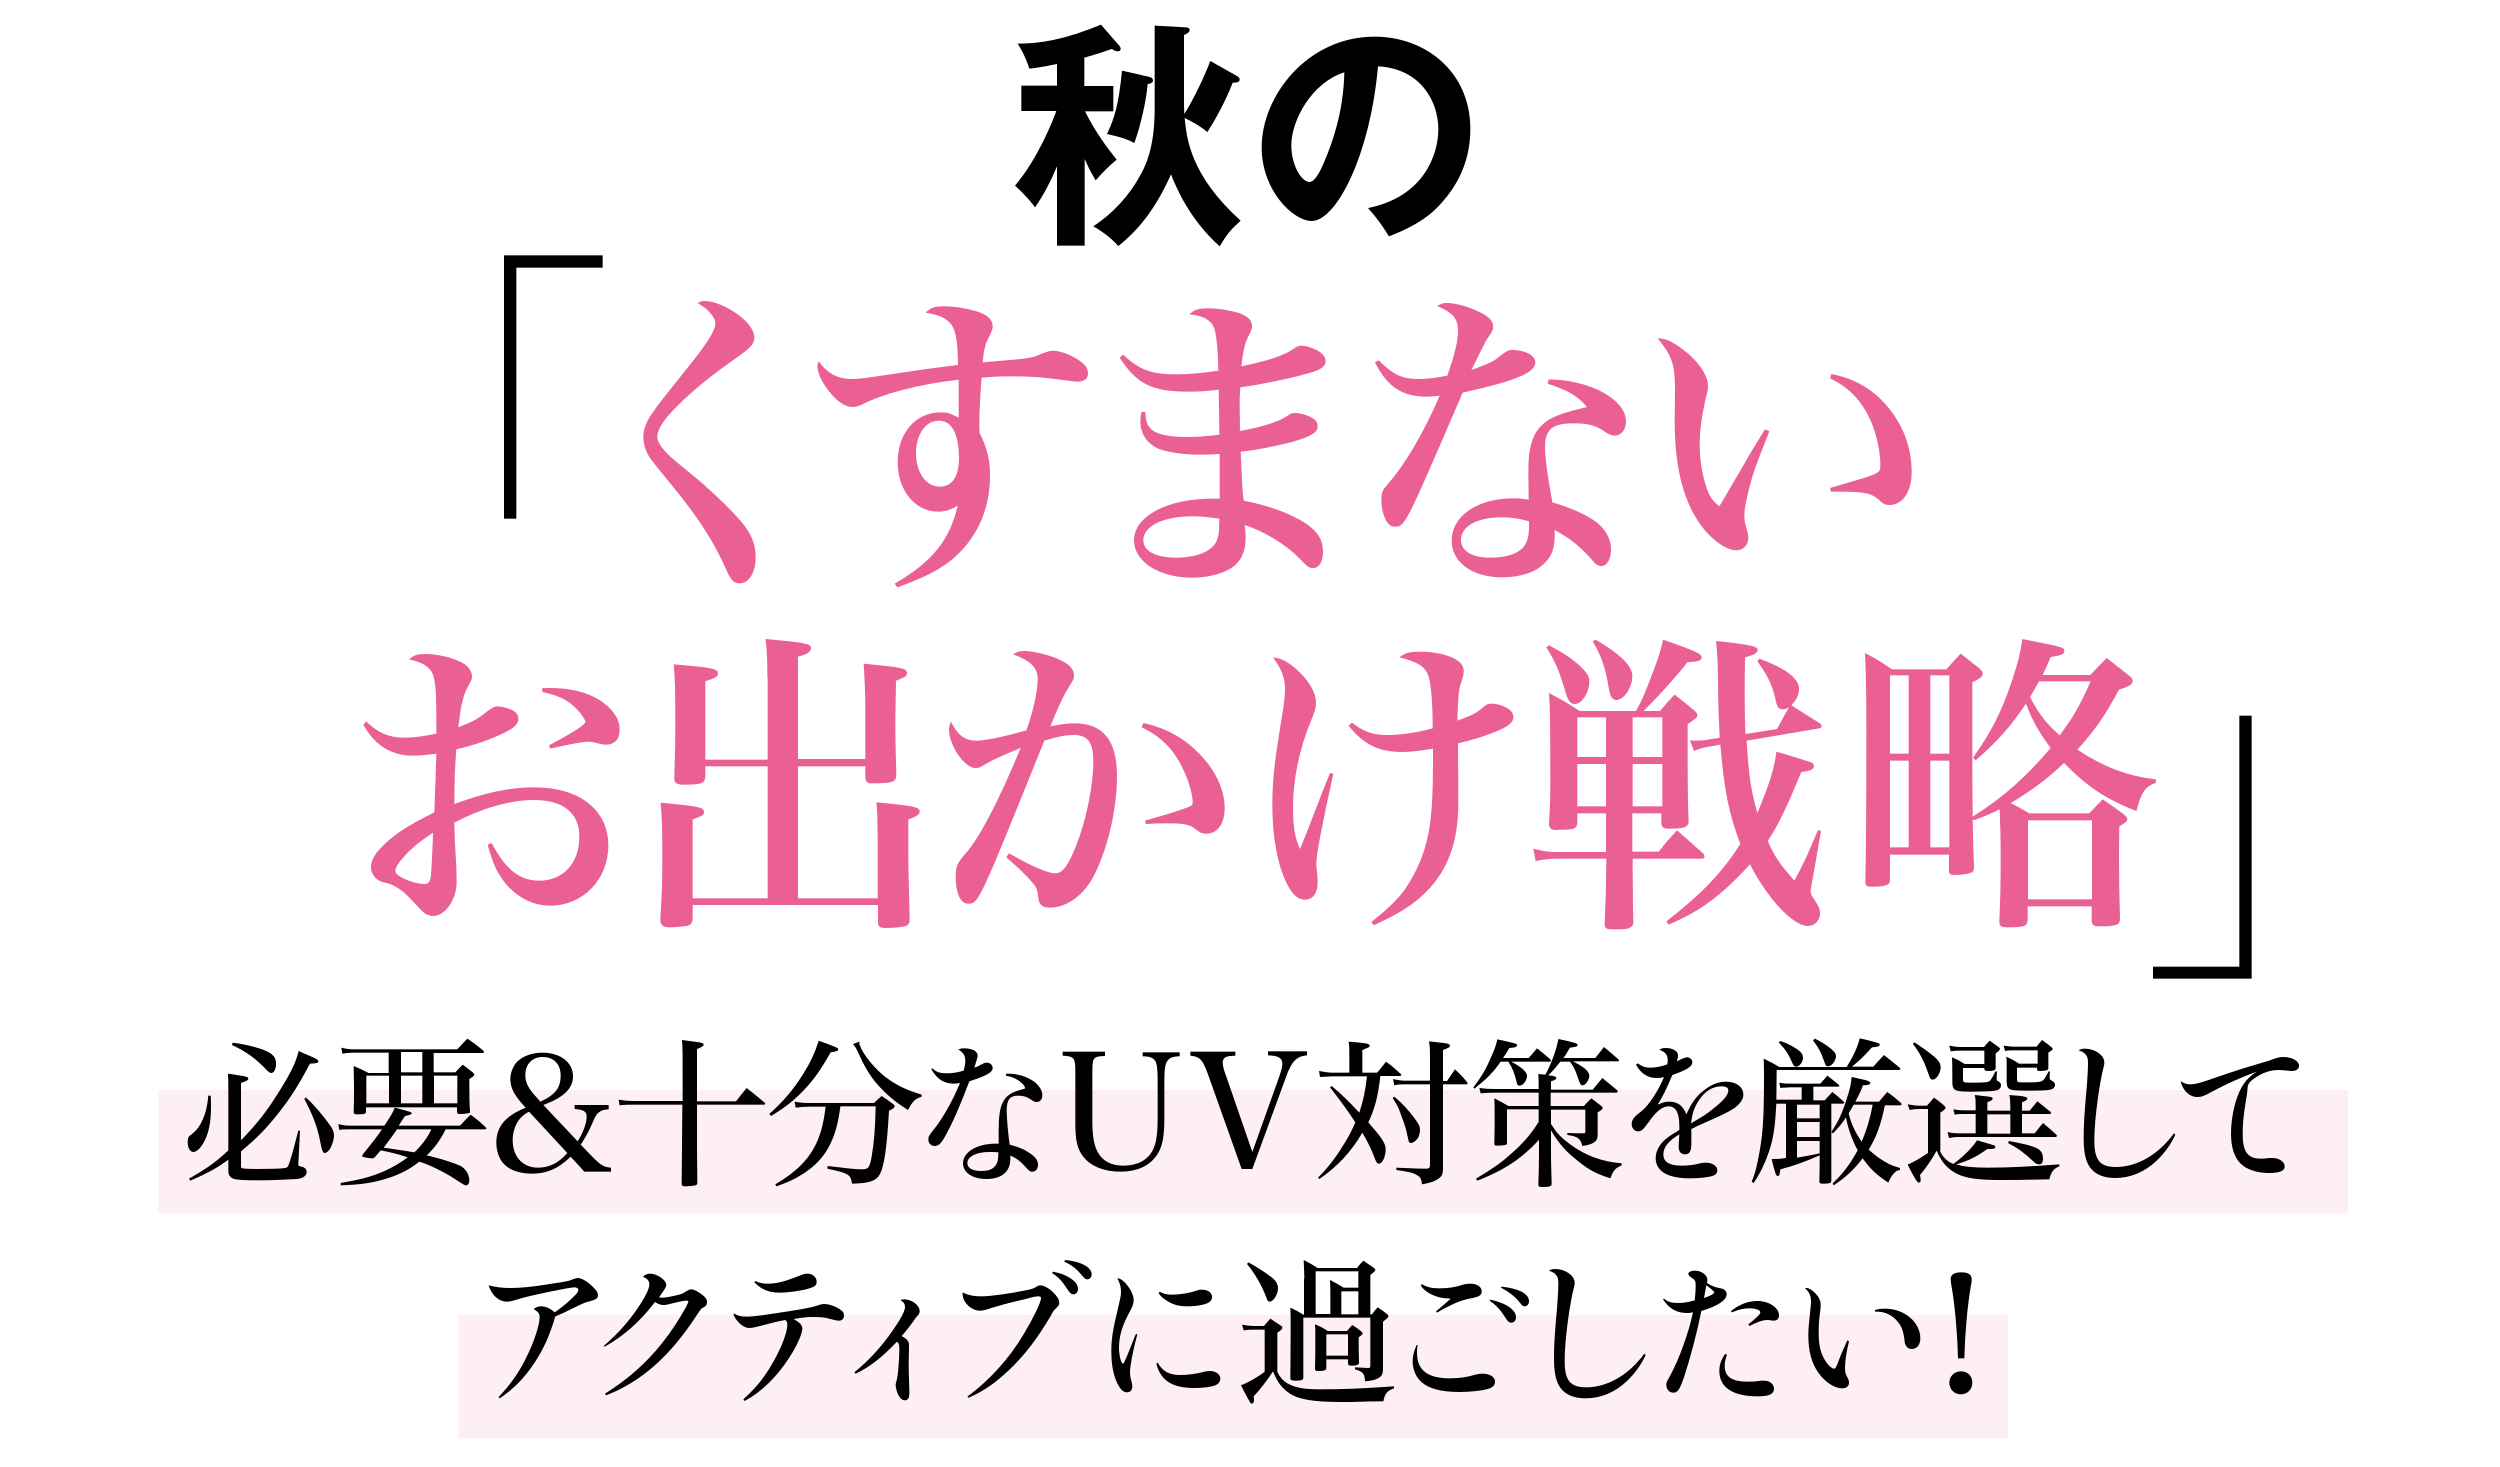 <?xml version="1.0" encoding="utf-8"?>
<!-- Generator: Adobe Illustrator 24.3.0, SVG Export Plug-In . SVG Version: 6.00 Build 0)  -->
<svg version="1.1" id="レイヤー_1" xmlns="http://www.w3.org/2000/svg" xmlns:xlink="http://www.w3.org/1999/xlink" x="0px"
	 y="0px" width="750px" height="440px" viewBox="0 0 750 440" style="enable-background:new 0 0 750 440;" xml:space="preserve">
<style type="text/css">
	.st0{opacity:0.1;fill:#EA6094;}
	.st1{fill:#EA6094;}
</style>
<g>
	<rect x="137.5" y="394.5" class="st0" width="465" height="37"/>
</g>
<g>
	<rect x="47.5" y="327" class="st0" width="657" height="37"/>
</g>
<g>
	<g>
		<path d="M325.3,73.7h-8.2V49.9c-3,7.1-5.3,10.4-6.6,12.3c-0.6-0.9-3-3.9-6-6.5c7-8.3,11.4-19.6,12.4-22.4h-10.5v-7.6h10.7v-6.5
			c-4.4,0.9-6.4,1.2-8.3,1.4c-1.2-3.8-2.8-6.4-3.5-7.5c6.7,0,14.1-1.2,25-5.7l5.3,6.1c0.4,0.4,0.6,0.8,0.6,1.2
			c0,0.5-0.4,0.7-0.9,0.7c-0.6,0-1.1-0.3-1.8-0.7c-3.3,1.2-6.1,2-8.2,2.6v8.5h8.7v7.6h-8.5c3.3,6.6,6.8,11.1,9.5,14.5
			c-2.4,2-4,3.6-6.3,6.2c-0.9-1.5-1.8-3-3.3-6.4V73.7z M346.6,7.7l9,0.5c0.4,0,1.3,0.1,1.3,0.8s-0.9,1.2-1.7,1.5v21.2
			c0,0.5,0.1,1.9,0.1,2.5c2.3-3.6,5.7-10.4,7.8-15.9l7.8,4.4c0.5,0.3,1,0.6,1,1.2c0,0.9-1.3,0.9-2.1,0.9c-1.8,4.8-5,10.9-7.6,14.8
			c-2.6-2.2-6.2-3.9-6.8-4.2c0.6,6,1.6,17.1,16.8,30.8c-3.1,2.8-4,3.9-6.3,7.7c-9.3-8.3-13.3-18.3-14.6-21.6
			c-4.5,10.1-9.6,16.6-15.8,21.5c-2.8-3.1-5.9-5-7.5-5.9c6-4,10.9-9.3,14.3-15.7c1.3-2.4,4.1-7.8,4.1-19.5V7.7z M344.5,23
			c0.6,0.1,1.4,0.4,1.4,1.1c0,0.9-1.2,1.1-1.6,1.1c-0.4,5.1-2.3,13.1-4,17.7c-1.7-0.9-3.2-1.6-8.2-2.7c2.3-4.9,3.5-8.8,4.5-19
			L344.5,23z"/>
		<path d="M410.4,62.4c16.7-3.3,21.1-16,21.1-23.6c0-8.4-5.3-18.2-18.1-18.9c-2.4,27-12.6,46.4-19.9,46.4c-5.5,0-15-9.1-15-22.1
			c0-15.4,13.7-33.2,33.9-33.2c15.1,0,28.7,10.4,28.7,27.7c0,10.8-4.8,17.8-8.4,21.9c-4.8,5.6-10.7,8.2-16,10.3
			C414.5,67.4,413.2,65.6,410.4,62.4z M387.4,43.6c0,6.2,3.2,11,5.4,11c2.1,0,4-4.9,5.2-7.8c5-12.4,5.2-21.8,5.3-25.1
			C393.7,24.7,387.4,35.9,387.4,43.6z"/>
		<path class="st1" d="M211.5,90.3c2.6,0,6.8,1.7,10.2,4.3c3,2.3,4.6,4.6,4.6,6.7c0,1.9-1.2,3.2-5.9,6.4
			c-6.5,4.6-11.5,8.5-16.8,13.7c-4.4,4.3-6.4,7.3-6.4,9.6c0,1.4,0.9,2.9,2.8,4.9c1.6,1.6,1.6,1.6,7.7,6.6
			c4.4,3.5,10.3,9.1,13.9,13.1s5.1,7.4,5.1,11.5c0,4.7-2,7.9-4.8,7.9c-1.8,0-2.7-1-4.2-4.5c-3.3-7.5-8.2-15.3-15.9-24.6
			c-7.2-8.8-7.2-8.8-8.1-11.1c-0.5-1-0.7-2.7-0.7-3.8c0-2.2,0.9-4.6,2.8-7.2c2-2.9,2-2.9,11.2-14.4c5.2-6.5,7.6-10.3,7.6-12.3
			c0-1-0.6-2.3-1.7-3.4c-1-1.1-1.2-1.2-3.6-2.8C210.3,90.4,210.6,90.3,211.5,90.3z"/>
		<path class="st1" d="M268.4,175.1c11.3-6.6,16.5-13,18.9-23.4c-2,1.2-3.7,1.8-5.9,1.8c-6.9,0-12.1-6.4-12.1-14.9
			c0-8.7,5.4-14.9,12.9-14.9c1.9,0,2.9,0.3,5.4,1.6c0-1.6,0-2.5,0-6.5c0-3.1,0-3.2,0-4.9c-12.2,1.4-22.7,4.2-29.3,7.6
			c-0.7,0.3-1.8,0.6-2.5,0.6c-2.3,0-4.8-1.7-7.4-5.1c-2-2.6-3.2-5.4-3.2-7.2c0-0.3,0.1-0.8,0.4-1.4c2.6,3.6,5.7,5.3,9.7,5.3
			c2.6,0,2.6,0,18.5-2.4c4.1-0.6,7.1-1,13.6-1.8c-0.1-7-0.6-10.1-1.9-12c-1.5-2-3.5-3-7.8-3.7c1.5-1.5,2.5-1.9,5.4-1.9
			c3.4,0,6.8,0.6,9.9,1.5c3.2,1,4.8,2.5,4.8,4.4c0,0.9-0.2,1.3-0.9,2.9c-1.3,2.4-1.7,3.8-2.1,8c14.5-1.2,14.5-1.2,17.5-2.5
			c1.8-0.7,2.7-1,3.6-1c2.4,0,6.3,1.6,8.9,3.7c1.1,1,1.6,1.9,1.6,3.2c0,1.4-1.1,2.4-3,2.4c-0.7,0-1.7-0.1-5.3-0.6c-5-0.7-9-1-14.8-1
			c-3.4,0-5.3,0.1-8.8,0.4c-0.4,4.1-0.7,10.6-0.7,14.1c0,0.5,0,1.3,0.1,2.5c2.3,4.7,3.1,7.9,3.1,12.9c0,10.4-4.2,19.2-11.8,25.4
			c-4.1,3.1-7.8,5-16,8L268.4,175.1z M281.6,126.2c-3.9,0-6.8,4.1-6.8,9.8s3,10,7.1,10c3.7,0,5.8-3,5.8-8.6
			C287.6,130.1,285.6,126.2,281.6,126.2z"/>
		<path class="st1" d="M336.9,106.4c5.1,4.7,8.6,5.9,16,5.9c3.6,0,8.1-0.4,12.6-1.1c-0.1-5.9-0.5-9.7-1-12c-0.7-2.9-3.2-4.5-7.7-4.9
			c1.5-1.4,2.7-1.8,5.7-1.8c3.2,0,7.1,0.7,9.5,1.5c2.5,1,3.6,2.2,3.6,3.8c0,0.9-0.1,1.2-1.2,3.3c-1,2.2-1.4,3.7-2,8.8
			c8.4-1.8,12.4-3.1,15.6-5.2c1.1-0.8,1.7-1,2.4-1c1.5,0,4.4,1,5.7,2c1,0.8,1.6,1.7,1.6,2.6c0,1.6-1.5,2.7-5.2,3.7
			c-5.8,1.6-13.3,3.2-20.4,4.2c-0.2,2.7-0.2,3.9-0.2,5.4l0.1,6.6c0,0.1,0,0.5-0.1,1.1c6.1-1,11.7-2.8,14.1-4.4c1.4-1,1.6-1,2.6-1
			c1.7,0,4.1,0.8,5.4,1.7c0.9,0.7,1.3,1.2,1.3,2.2c0,2-1.9,3.1-7.7,4.8c-4.8,1.2-10.9,2.5-15.4,2.9c0.5,11.3,0.5,11.5,0.9,14.7
			c7.5,1.4,14.4,4,18.9,7c3.4,2.4,4.9,4.8,4.9,8.3c0,2.9-1.1,4.9-2.9,4.9c-1.3,0-1.6-0.2-4.3-3c-4-4.1-10.4-8-16.3-9.9
			c0.2,1.8,0.3,2.6,0.3,3.6c0,4-1.1,6.8-3.6,8.8c-2.7,2.1-7.5,3.4-12.5,3.4c-10,0-17.4-4.9-17.4-11.2c0-7.2,9.9-12.5,23.4-12.5
			c0.6,0,1.3,0,2.3,0v-12.1c0-0.2,0-0.7,0-1.3c-3.9,0.2-4.8,0.2-6.1,0.2c-4.4,0-8.4-0.6-11.5-1.5c-3.8-1.3-6.2-4.5-6.2-8.5
			c0-0.5,0.1-1.6,0.4-2.9l1.1,0.1c0.1,2.8,0.6,4,1.7,5.1c1.6,1.6,5.3,2.4,10.9,2.4c3.1,0,5.5-0.2,9.6-0.7c0-2.4-0.1-10-0.2-13.5
			c-3.9,0.5-5.9,0.6-9,0.6c-11,0-15.5-2.2-20.7-10.2L336.9,106.4z M357.7,154.9c-8.7,0-14.7,2.9-14.7,7.2c0,3.2,3.7,5.2,9.9,5.2
			c4.6,0,8.5-1.1,10.7-3.1c1.2-1.1,1.8-2.5,2.1-4.9c0-0.6,0.1-2.6,0.1-3.3c0-0.2,0-0.4,0-0.4C362.3,155.1,360.3,154.9,357.7,154.9z"
			/>
		<path class="st1" d="M413.6,108.1c4.3,4.3,7,5.6,12,5.6c2.3,0,5-0.3,8.6-1c2.2-6.3,3.2-10.3,3.2-13.6c0-3.5-1.6-5.3-6.2-7.3
			c1.1-0.7,1.7-0.9,2.8-0.9c2.2,0,5.5,0.8,8.3,2c4,1.7,5.6,3.1,5.6,5c0,1.1-0.1,1.4-1.5,3.4c-0.7,0.9-2.2,4.1-5,9.7
			c6-2.2,6.7-2.6,8.9-4.4c2-1.5,2.1-1.6,3.4-1.6c3.8,0,6.9,1.6,6.9,3.7c0,3.1-5.7,5.5-21.8,9.1C421.5,158,421.5,158,418.4,158
			c-1.1,0-2-0.7-2.7-2.1c-0.8-1.5-1.3-3.8-1.3-5.8c0-2.5,0.3-3,2.2-5.2c4.8-5.4,10.6-15.2,15.3-26.2c-1.9,0.2-2.7,0.3-3.8,0.3
			c-7.4,0-11.9-2.9-15.6-10.3L413.6,108.1z M464.6,113.8c12.5,0.2,23.2,6,23.2,12.7c0,2.4-1.5,4.2-3.4,4.2c-0.8,0-1.5-0.3-2.7-1
			c-2.7-2-5.1-2.7-9.7-2.7c-6.3,0-8.5,1.8-8.5,7.2c0,3,0.7,8.3,2.2,16.5c5.7,1.7,10.5,3.8,13.4,6.1c2.7,2.2,4.2,4.9,4.2,8.1
			c0,2.9-1.2,4.9-2.9,4.9c-1,0-1.7-0.4-3.5-2.6c-3.4-3.7-5.8-5.6-10.5-8.2c0,0.7,0,1.1,0,1.6c0,3.8-0.8,6.2-3.1,8.4
			c-2.6,2.7-7.3,4.2-12.7,4.2c-8.9,0-15.1-4.5-15.1-11c0-7.4,7.7-12.7,18.5-12.7c1.9,0,2.7,0.1,4.6,0.4c-0.1-6.2-0.1-6.2-0.1-8.6
			c0-6.8,1.1-10.7,3.8-13.5c2.6-2.6,5.2-3.6,13.8-5.7c-2.6-3.1-5.4-4.9-11.8-7L464.6,113.8z M450.6,155.2c-7.6,0-12.3,2.7-12.3,6.8
			c0,3.3,3.3,5.3,8.8,5.3c4.8,0,8.5-1.2,10.2-3.5c0.9-1.3,1.4-3.3,1.4-5.7c0-1.1,0-1.7,0-1.7C455.9,155.6,453.6,155.2,450.6,155.2z"
			/>
		<path class="st1" d="M530.8,129.4c-4.1,10.4-4.7,11.9-5.9,16.5c-1.1,4.4-1.6,6.8-1.6,8.7c0,1.5,0.1,2,0.9,4.9
			c0.2,0.7,0.3,1.1,0.3,1.9c0,2.1-1.6,3.7-3.5,3.7c-3.4,0-8.2-3.6-11.6-8.8c-4.7-7.1-7-17.1-7-29.9l0.1-9.2c0-7.8-0.8-10.4-5.2-15.7
			c2.3,0,3.9,0.7,7.1,3c4.8,3.4,8,8,8,11.2c0,1-0.1,1.6-0.7,3.9c-1.1,4.8-1.8,9.6-1.8,13.8c0,4.7,0.8,9.3,2.2,13.3
			c0.9,2.5,1.8,3.7,3.7,5.2c1.1-1.8,1.1-1.8,6-10.2c2.1-3.7,3.4-6,7.7-12.9L530.8,129.4z M549.4,112.2c7.6,1.5,13.4,5.1,17.9,11.1
			c4.1,5.4,6.2,11.7,6.2,18.4c0,5.8-2.7,9.8-6.7,9.8c-1.2,0-2-0.4-3.3-1.7c-2-1.8-4.2-2.3-11.7-2.3c-0.5,0-1.5,0-2.5,0l-0.3-1.1
			c8.5-2.5,11.6-3.4,13-4c1.8-0.8,2.1-1.1,2.1-2.9c0-4.1-1.2-9.5-2.9-13.3c-2.7-6-6.5-10-12.2-12.7L549.4,112.2z"/>
		<path class="st1" d="M109.8,216.4c3.5,3.4,6.9,4.9,11.3,4.9c3.1,0,6-0.4,9.8-1.2c0-4.1,0-4.1,0-6.6c0-6.1-0.4-9.7-1.1-11.3
			c-1-2.3-3.1-3.5-7.1-4.4c1.6-1.3,2.5-1.6,4.8-1.6c3.7,0,8.1,1,11.1,2.6c1.9,1,3,2.6,3,4.1c0,0.8-0.1,1-1.2,3
			c-1.5,2.8-2.2,6-2.9,12.3c4.1-1.6,6-2.6,8.4-4.6c1.7-1.3,2.4-1.7,3.4-1.7c1.1,0,3,0.5,4.3,1.1c1.2,0.6,1.9,1.5,1.9,2.6
			c0,1.6-1.1,2.8-4.6,4.4c-4,2-9.2,3.7-14,4.8c-0.5,7.1-0.5,7.1-0.6,16.4c9.5-3.5,16.7-5,24-5c13.6,0,22.2,6.8,22.2,17.5
			c0,10.1-7.6,18-17.4,18c-5.3,0-10.1-2.5-13.8-7.1c-2.3-3-3.6-5.9-5-11.2l1.2-0.5c4.2,8,8.4,11.3,14.3,11.3c7.2,0,12-5.3,12-13.2
			c0-7.1-4.8-11-13.6-11c-7.3,0-16.3,2.7-23.9,6.8c0.1,4.9,0.1,4.9,0.6,13.1c0,0.8,0.1,3.9,0.1,4.7c0,5.2-3.4,10.2-7.1,10.2
			c-1.1,0-2.2-0.5-3.1-1.3c-0.2-0.2-0.2-0.2-2-2.1c-3.4-3.7-4.2-4.3-6.5-5.6c-1-0.5-1.1-0.6-3.6-1.2c-2.1-0.7-3.4-2.5-3.4-4.5
			c0-1.8,1-3.8,3.2-6c3.8-3.8,7.2-6.1,15.8-10.4c0.4-10.6,0.4-10.6,0.6-17.6c-3.1,0.4-4.8,0.6-7.4,0.6c-3.3,0-6.7-1.1-9.2-3
			c-2.1-1.6-3.5-3.2-5.3-6.2L109.8,216.4z M120.5,257.8c-1.2,1.4-1.9,2.6-1.9,3.4c0,0.7,0.6,1.3,1.6,1.9c2.2,1.2,5.1,2.1,7.1,2.1
			c1.3,0,1.8-0.7,2-2.8c0.2-2.4,0.6-10.8,0.6-12.6C125.3,252.9,123.1,254.7,120.5,257.8z M162.7,206.4c1,0,1.9,0,2.3,0
			c6.1,0,11,1.2,15,3.7c3.8,2.5,5.9,5.5,5.9,8.8c0,2.9-1.5,4.5-4.1,4.5c-0.7,0-1.4-0.1-2.8-0.5c-1.1-0.3-1.7-0.4-2.2-0.4
			c-1.9,0-5.7,0.7-11.7,2.1l-0.4-1c7-3.7,10.9-6.2,10.9-7c0-0.7-1.2-2.5-2.6-3.9c-2.6-2.7-5.3-4-10.3-5.1V206.4z"/>
		<path class="st1" d="M230.2,203.2c0-5.2-0.1-7.6-0.5-11.5c11.3,1,13.6,1.4,13.6,2.7c0,1.1-0.9,1.8-3.9,2.6v30.7h20.2V212
			c0-2.9-0.2-8.6-0.5-12.9c11.5,1.1,13,1.4,13,2.8c0,1-0.7,1.3-3.3,2.3c-0.2,11.1-0.2,11.1-0.2,13.6c0,3.8,0.1,7.3,0.3,14.6
			c-0.1,2.3-0.9,2.6-7.7,2.6c-1,0-1.6-0.6-1.6-1.9v-3.2h-20.2v39.6h23.9v-18.3c-0.1-7.9-0.1-7.9-0.4-10.5c11,1,13,1.4,13,2.7
			c0,1-1,1.6-3.4,2.4c0,3.1,0,5.8,0,7.2c0,6.3,0,6.9,0.4,22.8c0,1-0.2,1.4-0.7,1.8c-0.7,0.4-3.4,0.8-6.2,0.8c-2.1,0-2.6-0.4-2.6-1.7
			c0,0,0-0.2,0-0.3v-4.9h-55.6v4.2c-0.1,1.2-0.6,1.8-1.5,2c-1.1,0.2-3.7,0.5-5.3,0.5c-2,0-2.9-0.7-2.9-2.1c0-0.1,0-0.3,0-0.5
			c0.5-7.7,0.6-11,0.6-18.9c0-7.5-0.1-10.9-0.5-15.9c11.7,1.1,13,1.4,13,2.8c0,1-0.6,1.2-3.4,2.2v23.7h22.5v-39.6h-18.7v3
			c-0.1,2-0.9,2.4-5.1,2.5c-0.4,0-0.7,0-0.9,0c-0.3,0-0.6,0-0.7,0c-1.8,0-2.6-0.6-2.6-1.7c0-0.2,0-0.5,0-0.8
			c0.3-10.2,0.3-10.7,0.3-14.6c0-11-0.1-15.6-0.5-19c11.2,0.9,13.3,1.3,13.3,2.7c0,1-0.6,1.3-3.8,2.4v23.5h18.7V203.2z"/>
		<path class="st1" d="M302.7,256c6.6,3.8,11.7,6,13.8,6c2.2,0,3.8-2,6.3-8.2c3.1-7.7,5.2-18.3,5.2-25.3c0-5.8-1.6-8-5.9-8
			c-2.4,0-4.5,0.4-8.8,1.7c-19.7,48.9-19.7,48.9-22.9,48.9c-2.2,0-3.7-3.1-3.7-8.1c0-2.9,0.5-4.1,2.5-6.4c4.4-4.7,10.2-15.8,17-32.2
			c-5.7,2.3-8.3,3.5-10.8,5c-1.4,0.9-2,1-2.8,1c-3.3,0-7.9-6.8-7.9-11.6c0-0.7,0.2-1.2,0.6-2.3c2,4.1,4.1,5.7,7.7,5.7
			c2.3,0,7.6-1,14.9-3.1c2.1-5.7,3.4-11.9,3.4-15.4c0-3.4-2.1-5.5-7.4-7.4c1.4-0.9,2.1-1,3.7-1c2.2,0,7.2,1.2,9.8,2.4
			c3.3,1.4,4.8,3,4.8,4.9c0,0.9-0.3,1.6-1.3,3.1c-1.7,2.7-2.8,4.9-5.8,12.2c3.5-0.7,5-0.9,7.3-0.9c8.5,0,12.7,5.1,12.7,15.8
			c0,10.1-2.9,22.3-7.1,30.2c-3.1,5.8-8.1,9.3-13.2,9.3c-2.1,0-3.1-1-3.3-2.9c-0.3-2.5-0.4-2.9-1.5-4.3c-1.8-2.1-3.7-4.1-8.1-7.9
			L302.7,256z M343,216.9c7.5,1.7,12.9,4.9,17.7,10.2c4.3,4.7,6.7,10.2,6.7,15.2c0,4.9-2.1,7.8-5.6,7.8c-1.2,0-1.7-0.2-3.6-1.7
			c-1.7-1.1-3.2-1.4-8.1-1.4c-1.9,0-3.4,0-6.3,0.2l-0.3-1c7.3-2.1,11.9-3.5,13.7-4.4c0.5-0.3,0.6-0.5,0.6-1.2c0-1.9-1.1-6.1-2.5-9.1
			c-2.9-6.4-6.7-10.4-12.8-13.3L343,216.9z"/>
		<path class="st1" d="M400,232.1c-3.6,16.4-5.1,24.2-5.1,27.1c0,0.3,0,0.3,0.3,3.7c0.1,0.6,0.1,1.1,0.1,1.8c0,3.2-1.4,5.2-3.8,5.2
			c-1.9,0-3.5-1.3-4.9-3.8c-3.2-5.6-4.9-14.6-4.9-24.7c0-6.6,0.6-12.4,2.1-21.6c1.4-8.6,1.7-10.5,1.7-13c0-3.3-1-6.1-3.6-9.6
			c2.5,0.2,5.1,1.7,7.7,4.2c3.4,3.3,5.2,6.6,5.2,9.4c0,1.5-0.3,2.5-1.6,5.7c-3.4,8.2-5.3,17.4-5.3,25.7c0,5.8,0.6,9.3,2.1,12.5
			c0.9-2.1,0.9-2.1,2.3-5.7c1.2-3.2,3-7.6,5-12.9c0.8-2,0.8-2,1.7-4.2L400,232.1z M405.6,216.8c3.6,2.8,6.4,3.7,10.5,3.7
			c4.3,0,8.9-0.7,13.7-2c0-7.5-0.5-13.2-1.2-15.5c-0.9-2.9-3.1-4.4-8.8-5.8c1.7-1.3,3-1.7,6.4-1.7c4.2,0,8.6,1,10.8,2.5
			c1.5,1,2.1,2,2.1,3.3c0,1,0,1.2-0.9,3.9c-0.6,1.8-0.8,4.1-1,11c4.7-1.7,6-2.4,8.2-4.4c0.6-0.5,1.1-0.7,2-0.7c2,0,4.4,0.9,5.7,2
			c0.7,0.7,0.9,1.2,0.9,2.1c0,1.5-1.3,2.6-4.8,4.1c-2.7,1.2-7.4,2.7-11.8,3.7c0,2.9,0,2.9,0.1,17.4c0.1,12.8-3.5,21.9-11.5,28.9
			c-3.5,3-7.2,5.2-13.9,8.3l-0.7-1c7.5-6,9.9-8.8,13-14.7c4.3-8.5,5.5-15.6,5.5-33.2v-4.1c-4.5,0.7-6.8,1-9.2,1
			c-7.1,0-11.6-2.2-16.1-7.9L405.6,216.8z"/>
		<path class="st1" d="M489.7,244v11.5h7.9c2.3-2.9,3.1-3.8,5.5-6.4c3.4,3,4.6,4,7.9,7c0.2,0.3,0.4,0.7,0.4,0.8
			c0,0.3-0.4,0.7-0.7,0.7h-20.9c0,1.7,0,2.1,0,3.1c0.1,12.7,0.1,12.7,0.2,16.4c-0.6,1.4-1.5,1.7-4.8,1.7c-0.2,0-0.3,0-0.5,0
			s-0.4,0-1,0c-1.8,0-2.2-0.3-2.3-1.4c0.4-10.1,0.4-10.1,0.5-19.8h-15c-1.5,0-4.7,0.3-6.2,0.7l-0.7-3.7c2.1,0.6,4.4,1,6.8,1h15
			c0-1,0-1,0-3V244h-8.6v3.1c-0.4,1.5-1,1.8-4.4,1.8c-0.7,0-1.3,0.1-1.8,0.1c-0.1,0-0.2,0-0.3,0c-1.2,0-1.8-0.4-2-1.5
			c0.3-5.3,0.4-8.3,0.4-12.2c0-18.5-0.1-22.5-0.4-27.4c4.1,2.2,5.3,2.9,9.2,5.4h16.9c1.9-3.4,2.4-4.8,4-8.8
			c2.8-7.2,3.6-9.8,4.1-12.6c4.1,1.4,9.3,3.3,10.6,4.1c0.7,0.4,1,0.8,1,1.2c0,1-1.1,1.3-4.3,1.5c-3.4,4.4-8.5,10-13.1,14.6h4.9
			c1.9-2.2,2.4-2.9,4.4-4.9c2.7,2.1,3.5,2.8,6.1,4.9c0.6,0.6,0.7,1,0.7,1.3c0,0.7-0.6,1.1-2.9,2.6c0,20.9,0,20.9,0.3,29.6
			c-0.5,1.5-1.4,1.8-6.1,1.8c-1.4,0-1.9-0.4-2.1-1.5V244H489.7z M464.7,193.6c4.4,2.3,6.4,3.7,8.8,5.7c2.4,2.3,3.3,3.5,3.3,5.1
			c0,3.3-2.2,6.8-4.4,6.8c-1.2,0-1.9-0.8-2.6-3.1c-2.1-7-3-9.2-5.9-13.9L464.7,193.6z M481.8,215.2h-8.6v11.9h8.6V215.2z
			 M481.8,229.2h-8.6v12.7h8.6V229.2z M478.7,191.9c7.4,4.3,11,7.9,11,10.9c0,3.4-2.5,7.2-4.8,7.2c-1.2,0-1.8-0.9-2.2-3.2
			c-1-6.3-2.3-10.1-4.9-14.4L478.7,191.9z M498.7,215.2h-8.9v11.9h8.9V215.2z M498.7,229.2h-8.9v12.7h8.9V229.2z M524,222.2
			c0.6,10.5,1.3,14.9,3.2,21.7c3.7-8.8,5.2-13.7,5.7-18.4c4.9,1.4,9.5,2.9,10.4,3.2c0.7,0.3,0.9,0.7,0.9,1.1c0,1-1.1,1.5-3.8,1.8
			c-4.6,11.1-6.8,15.7-10.1,20.7c2.2,4.9,3.8,7.1,8,11.9c2.9-5.3,3.7-7.2,7.1-15.2l0.9,0.3l-2.8,16c-0.3,1.6-0.3,1.6-0.3,2
			c0,0.9,0.3,1.4,1.7,3.5c0.8,1.3,1.1,2.1,1.1,3.1c0,2.3-1.6,3.9-3.7,3.9c-4.4,0-12.2-8.4-17.3-18.5c-2.6,2.9-4.8,5-7.5,7.5
			c-5.8,5-9.3,7.2-16.9,10.6l-0.7-1c10.6-8.2,16.7-14.6,22.2-23.2c-3.5-9.2-4.9-16.5-6-29.8l-3.4,0.6c-2,0.3-2.8,0.6-4.5,1.3
			l-1.2-3.2c0.8,0.1,1.4,0.1,1.8,0.1c0.9,0,2.9-0.1,3.5-0.3l3.6-0.6c-0.2-3.8-0.5-10.3-0.5-16.5c-0.1-6.8-0.2-8.7-0.6-12.5
			c6.2,0.6,10.9,1.3,11.9,1.9c0.3,0.1,0.6,0.5,0.6,0.7c0,1-1.1,1.6-3.8,2.3c-0.1,5.5-0.1,8.4-0.1,11.2c0,4.1,0.1,8.1,0.2,11.8
			l9.5-1.5c1.7-3.2,1.9-3.5,3.6-6.5c-0.7,0.4-1.2,0.6-1.8,0.6c-1.3,0-1.8-0.6-2.3-3.1c-0.8-4-2.5-7.4-5.4-11.3l0.6-0.8
			c7.7,2.8,11.9,5.9,11.9,9c0,1.8-0.7,3.3-2.3,5c5.4,3.4,5.4,3.4,8.4,5.3c0.5,0.4,0.7,0.6,0.7,0.9c0,0.3-0.3,0.7-0.7,0.7L524,222.2z
			"/>
		<path class="st1" d="M627.2,202.4c2.1-2.2,2.7-2.9,4.8-5c3.1,2.4,4,3.1,6.9,5.4c0.7,0.7,0.9,1,0.9,1.5c0,1-0.9,1.6-4.1,2.6
			c-4.3,8-7.1,12-12.5,18c7.9,5.2,14.9,7.9,23.6,8.9l-0.1,1.1c-3.1,1-4.2,2.6-5.8,8.4c-8.9-3.4-14.9-7.4-21.7-14.4
			c-4.9,4.7-9.9,8.4-16,12c2,1,2.8,1.5,5.6,3.1h18c1.8-1.9,2.3-2.5,4-4.2c2.9,2,3.8,2.6,6.5,4.6c0.7,0.7,0.9,1,0.9,1.3
			c0,0.7-0.5,1-2.4,2.2c-0.1,6.4-0.1,6.6-0.1,8.2c0,7.6,0.1,13.4,0.3,19.3c0,1-0.2,1.4-0.5,1.7c-0.6,0.5-2.3,0.8-4.4,0.8
			c-0.5,0-0.5,0-1.4,0c-1.6,0-2.1-0.4-2.2-1.7v-4.3h-19.2v4.2c-0.2,1.8-1,2.1-6.2,2.1c-1.8,0-2.3-0.4-2.3-1.6
			c0.3-7.7,0.4-11.4,0.4-19.1c0-6.3-0.1-9-0.3-14.7c-2.3,1.1-3.7,1.8-7.8,3.3l-0.3-0.5c0.2,9.7,0.2,9.7,0.4,14.3
			c0,1-0.1,1.4-0.5,1.7c-0.6,0.5-3,0.9-5.4,0.9c-1.2,0-1.6-0.3-1.6-1.2c0,0,0-0.2,0-0.3v-4.6H567v7.3c0,0.9-0.2,1.3-0.5,1.5
			c-0.6,0.5-2.1,0.8-4.2,0.8c-0.3,0-0.6,0-0.7,0s-0.3,0-0.4,0c-1.2,0-1.6-0.4-1.6-1.5c0.2-9.4,0.3-20,0.3-46
			c0-10.2-0.1-16.4-0.4-22.6c3.6,1.9,4.7,2.6,8.1,4.9h16.3c1.8-2.1,2.4-2.7,4.3-4.7c2.4,1.9,3.2,2.5,5.6,4.4c0.7,0.7,1,1.1,1,1.6
			c0,0.8-0.8,1.5-3.1,2.6v23.7c0,2.5,0,8.1,0.1,16.6c9.2-5.8,16-11.9,23.4-20.6c-3.7-5-5.7-8.6-7.4-13.3c-4.7,6.9-8.1,10.9-15.1,17
			l-0.8-0.8c5.6-7.9,8.5-13.6,11.7-23.1c2-6,2.6-8.7,3.1-12.5c12.5,2.5,12.6,2.5,12.6,3.6c0,1-0.9,1.3-4.1,1.8
			c-1.1,2.7-1.6,3.7-2.4,5.4H627.2z M572.6,226.1v-23.5H567v23.5H572.6z M572.6,228.2H567v26h5.6V228.2z M584.8,202.6h-5.7v23.5h5.7
			V202.6z M579.1,228.2v26h5.7v-26H579.1z M608.4,269.8h19.2v-23.7h-19.2V269.8z M611.7,204.4c-1.1,2-1.6,2.9-2.7,4.7
			c2.6,5,4.8,7.9,8.9,11.5c4.1-5.5,6-8.8,9.3-16.2H611.7z"/>
	</g>
</g>
<g>
	<path d="M63.2,328.6c0.1,1.5,0.1,2.2,0.1,3.3c0,4.9-0.7,8.4-2.4,11.2c-0.9,1.5-2,2.5-2.9,2.5c-1,0-1.7-1.3-1.7-2.9
		c0-1.3,0.2-1.8,1.3-2.5c1.4-1.1,2.4-2.4,3.3-4.5c0.9-2.1,1.3-3.9,1.6-7H63.2z M68.5,328.1c0-3.3,0-4.4-0.1-6
		c1.2,0.2,2.1,0.3,2.6,0.4c2.9,0.4,3.5,0.6,3.5,1.1c0,0.4-0.5,0.7-2.2,1.3v17.2c5.2-5.4,7.9-8.9,11.9-15.4c3.4-5.5,4.6-8.2,5.4-11.4
		c1.2,0.5,2.1,1,2.7,1.2c2.6,1.1,3.2,1.4,3.2,1.9c0,0.5-0.4,0.6-2.5,0.7c-3.3,6.2-5.8,10.2-9.2,14.5c-3.8,4.9-6.9,8-11.5,11.8v4.4
		c0,0.4,0.1,0.6,0.4,0.7c0.4,0.1,2.2,0.2,4.3,0.2c4.2,0,7.7-0.1,8.6-0.3c0.6-0.1,0.8-0.4,1.2-1.5c0.7-2.1,1.7-5.7,2.7-9.7l0.5,0
		l-0.5,10c0,0,0,0,0,0.2c0,0.3,0.1,0.4,0.9,0.6c1.1,0.2,1.6,0.8,1.6,1.6c0,1.1-1.1,1.9-2.8,2.1c-1.4,0.1-8.1,0.4-10.7,0.4
		c-5.7,0-7.3-0.1-8.5-0.5c-1-0.4-1.5-1.1-1.5-2.3v-3.4c-3.2,2.4-6.1,4-11.4,6.3l-0.4-0.6c5-2.8,8.5-5.3,11.8-8.5V328.1z M69.8,312.8
		c4.7,0.6,9.3,1.9,11.2,3.1c1.4,1,1.8,1.7,1.8,3.3c0,1.5-0.6,2.7-1.4,2.7c-0.3,0-0.7-0.2-1.2-0.7c-3.5-3.7-6.3-5.7-10.6-7.7
		L69.8,312.8z M91.7,329.2c2.5,2.2,5.1,5.3,7.4,8.5c0.8,1.1,1.1,2,1.1,3c0,1-0.4,2.3-1,3.6c-0.5,0.9-1.2,1.6-1.8,1.6
		c-0.3,0-0.5-0.2-0.7-0.8c-0.2-0.4-0.2-0.4-0.9-3.9c-0.8-3.6-2.1-7-4.5-11.5L91.7,329.2z"/>
	<path d="M133.7,338.8c-1.7,3.4-3.5,5.8-5.7,7.8c0.4,0.1,0.4,0.1,2.4,0.6c2.5,0.6,6.6,2,7.8,2.6c1.5,0.8,2.6,2.6,2.6,4.3
		c0,0.9-0.4,1.5-1,1.5c-0.4,0-0.6-0.1-3.5-2c-3.2-2.1-7.8-4.3-10.5-5.1c-2.9,2.3-5.8,3.8-9.6,5c-4.4,1.4-8,1.9-14,2.1v-0.7
		c6.4-1.1,9.6-2,13.4-3.7c2.5-1.2,4.6-2.4,6.7-4c-3.4-1.1-4.6-1.4-8.1-2.1l-1.6,1.9c-0.3,0.3-0.5,0.5-0.9,0.5
		c-0.7,0-2.7-0.3-2.9-0.5c-0.1,0-0.2-0.2-0.2-0.2c0-0.1,0-0.1,0.5-0.8c2.9-3.6,3.8-4.7,5.5-7.2h-9.1c-2.8,0-2.8,0-3.7,0.2l-0.3-1.8
		c1.3,0.4,2.2,0.5,4,0.5h9.8c2.2-3.3,2.6-4,3.1-5.4c4.6,1.2,5.1,1.3,5.1,1.7c0,0.3-0.5,0.5-2,0.8c-0.8,1.2-0.9,1.3-1.9,2.9H138
		c1.4-1.5,1.8-2,3.2-3.3c2,1.5,2.6,2,4.4,3.7c0.2,0.2,0.3,0.3,0.3,0.4c0,0.2-0.1,0.3-0.4,0.3H133.7z M130.2,321.7h6.4
		c0.9-1,1.2-1.3,2.2-2.3c1.3,0.9,1.7,1.3,3,2.3c0.4,0.4,0.5,0.5,0.5,0.7c0,0.3-0.2,0.5-1.5,1.3c0,6.7,0,6.7,0.2,9.6
		c0,0.4,0,0.5-0.2,0.6c-0.3,0.1-1.4,0.3-2.9,0.3c-0.5,0-0.7-0.1-0.8-0.6v-1.4h-27.3v1.2c0,0.8-0.4,0.9-2.6,0.9c-0.9,0-1-0.1-1.1-0.6
		c0.1-2.8,0.1-4,0.1-6.1c0-0.6,0-3.2-0.1-7.8c1.9,0.8,2.5,1.1,4.5,2.1h6v-6.1h-10.6c-0.9,0-2.2,0.1-3.3,0.3l-0.3-1.8
		c1.2,0.3,2.2,0.5,4,0.5h30.8c1.3-1.4,1.7-1.9,3-3.2c2.1,1.4,2.7,1.9,4.7,3.5c0.1,0.2,0.3,0.4,0.3,0.5c0,0.1-0.1,0.3-0.3,0.3h-14.8
		V321.7z M109.9,322.7v8.3h6.8v-8.3H109.9z M119.1,338.8c-1.3,1.9-2.4,3.4-4,5.5c6.3,0.9,6.8,1,9.2,1.4c1.2-1.1,2.5-2.6,3.6-4.2
		c0.5-0.8,0.8-1.2,1.5-2.7H119.1z M120.3,315.6v6.1h6.4v-6.1H120.3z M120.3,331h6.4v-8.3h-6.4V331z M130.2,331h7v-8.3h-7V331z"/>
	<path d="M182.6,331.6v1.2c-1.5,0.1-2.2,0.3-2.9,0.9c-0.5,0.3-1,1-1.4,1.9c-0.1,0.2-0.1,0.2-1.2,2.7c-0.7,1.5-1.9,3.7-2.9,5.1
		l3.4,3.5c2.6,2.7,3.7,3.3,5.7,3.4v1.2h-8l-4.1-4.5c-3.8,3.7-7.2,5.1-11.7,5.1c-3.2,0-6.2-0.9-7.9-2.5c-1.7-1.4-2.7-4.1-2.7-6.8
		c0-4.8,2.7-8,8.8-10.5c-3.4-3.6-4.6-5.9-4.6-8.6c0-1.7,0.7-3.5,1.7-4.8c1.6-1.9,4.6-3.1,7.9-3.1c5.4,0,9.2,2.9,9.2,7.1
		c0,3.6-2.7,6.3-8.9,8.6l10.3,10.9c1.7-2.7,2.7-5.4,2.7-7.5c0-1.4-0.9-2-3.6-2.2v-1.2H182.6z M158.7,333.5c-1.3,0.7-2,1.3-2.8,2.2
		c-1.3,1.6-2.1,4-2.1,6.3c0,5,3,8.3,7.6,8.3c3.4,0,6.2-1.4,8.8-4.4L158.7,333.5z M168.2,322.7c0-3.5-2.1-5.6-5.4-5.6
		c-3.2,0-5.2,2.2-5.2,5.4c0,1.9,0.6,3.4,2.3,5.5c0.6,0.7,2.2,2.5,2.2,2.5C166.5,328.5,168.2,326.4,168.2,322.7z"/>
	<path d="M204.8,330.4c0-15.5,0-15.5-0.2-18.4c5.2,0.7,5.4,0.7,6,0.9c0.3,0.1,0.5,0.3,0.5,0.5c0,0.4-0.5,0.7-2,1.3v15.7h11.7
		c1.3-1.7,1.8-2.3,3.2-4c2.4,1.9,3.1,2.5,5.4,4.4c0.1,0.1,0.2,0.3,0.2,0.3c0,0.1-0.2,0.3-0.4,0.3h-20.1c0,15.2,0,15.2,0.1,23.4
		c0,0.4-0.1,0.6-0.5,0.8c-0.3,0.1-2.2,0.3-3.2,0.3c-0.7,0-1-0.2-1-0.9c0,0,0-0.1,0-0.2c0.1-8.5,0.1-8.5,0.2-23.4h-14.1
		c-2,0-3.1,0-4.7,0.2l-0.3-1.7c1.7,0.3,3.1,0.4,5,0.4H204.8z"/>
	<path d="M230.8,334.2c4.5-4.1,7-7.1,9.9-11.6c2.4-3.8,3.7-6.5,4.9-10.4c5.7,2.1,5.9,2.2,5.9,2.6c0,0.4-0.6,0.7-2.3,0.9
		c-3,5.3-5.1,8.3-8.2,11.5c-2.9,3-5.4,5-9.7,7.6L230.8,334.2z M252.1,332c-0.7,5.5-1.8,9.1-3.7,12.5c-2,3.6-5.2,6.5-9.6,8.9
		c-1.9,1-3.1,1.5-5.9,2.5l-0.3-0.6c6.6-3.9,10.4-7.8,12.7-13.2c1.2-2.9,1.8-5.4,2.4-10.1h-4.8c-1.4,0-2.7,0.1-4.2,0.3l-0.3-1.8
		c1.6,0.3,2.7,0.4,4.5,0.4h19.3c1-1,1.3-1.2,2.3-2.1c1.5,1,2,1.3,3.4,2.4c0.4,0.3,0.5,0.5,0.5,0.7c0,0.4-0.5,0.8-1.7,1.3
		c-0.6,10.7-1.4,16.5-2.7,19c-1.1,2.1-3.2,2.8-8.4,2.9c-0.4-2.8-1-3.1-7.4-4.5l0.1-0.8c5.5,0.7,8.6,1,10.2,1c2.1,0,2.5-0.5,3.1-4.5
		c0.6-3.4,1-8.3,1.1-14.4H252.1z M257.8,312.5c0,0.6,0,0.9,0.2,1.2c0.9,2.6,4.3,6.8,7.5,9.3c3.4,2.6,6.4,4,11,5.4l0,0.6
		c-2,0.6-2.8,1.5-4.1,4c-4-2.5-6.5-4.7-9.2-7.7c-2.2-2.5-3.9-5.4-5.9-9.8c-0.5-1.2-0.9-1.7-1.4-2.3L257.8,312.5z"/>
	<path d="M279.7,320.5c1.3,1.2,2.4,1.5,4.4,1.5c1.6,0,3.3-0.3,5-0.8c0.3-1.1,0.5-2.2,0.5-3c0-1.5-0.7-2.6-2.1-3.3
		c0.7-0.4,1-0.4,2-0.4c0.8,0,1.7,0.2,2.5,0.5c0.9,0.4,1.3,1.1,1.3,1.7c0,0.4-0.4,1.7-1,3.6c0.8-0.3,1.2-0.4,1.8-0.8
		c1.1-0.6,1.3-0.7,1.9-0.7c1,0,1.8,0.7,1.8,1.6c0,1.3-1.8,2.3-7,4c-2.8,7.4-5.1,12.7-7.5,16.9c-1,1.8-1.8,2.5-3,2.5
		c-1,0-1.8-0.9-1.8-1.9c0-0.9,0.1-1.2,2.3-3.9c2.5-3.4,5.1-8,7.2-13.1c-0.8,0.1-1.1,0.2-1.7,0.2c-3.1,0-5-1.2-6.9-4.3L279.7,320.5z
		 M301.8,322.1c0.3,0,0.6,0,0.8,0c2.5,0,5.2,0.8,7.2,2.1c1.8,1.2,2.9,2.8,2.9,4.4c0,1.2-0.7,2-1.7,2c-0.5,0-0.8-0.1-1.5-0.6
		c-1.5-1-2.5-1.3-4.1-1.3c-2.5,0-3.4,1.3-3.4,4.5c0,1.8,0.4,6.8,0.9,10.2c2.8,0.7,4.6,1.5,6.4,2.8c1.4,1,2.1,2,2.1,3.2
		c0,1.3-0.7,2.1-1.7,2.1c-0.7,0-0.9-0.1-2.3-1.7c-1.3-1.4-2.5-2.4-4.3-3.1c0,0.4,0,0.8,0,1c0,3.8-2.6,6-7.2,6c-4.1,0-7-1.9-7-4.7
		c0-3.4,4.2-5.9,9.8-5.9c0.2,0,0.5,0,0.9,0c0-3,0-3.3,0-4c0-4.1,0.4-7,1.3-8.5c1-2,2.7-3,5.8-3.8c0.6-0.1,0.8-0.2,0.8-0.4
		c0-0.3-0.4-1-0.9-1.4c-1.3-1.2-2.7-1.9-4.8-2.3L301.8,322.1z M296.7,345.6c-3.8,0-6.5,1.4-6.5,3.3c0,1.5,1.5,2.4,4.2,2.4
		c3.5,0,5.1-1.5,5.1-4.9c0-0.5,0-0.7,0-0.7C298.5,345.6,298.1,345.6,296.7,345.6z"/>
	<path d="M331.5,315.6v1.2c-3.6,0.1-3.8,0.5-3.8,5v14.2c0,5,0.5,7.6,1.7,9.8c1.5,2.6,4.1,3.9,7.6,3.9c4.2,0,7.4-1.7,8.9-4.8
		c1-2,1.4-5,1.4-9.4v-10.7c0-4.1-0.2-5.6-0.7-6.5c-0.7-1-1.7-1.4-3.8-1.4v-1.2h11.1v1.2c-2,0-3,0.4-3.7,1.4c-0.7,1-0.9,2.7-0.9,6.5
		v10.8c0,5.5-0.6,8.6-2.3,11c-2.2,3.2-5.9,4.9-10.9,4.9c-4.9,0-8.9-1.6-11.2-4.6c-1.7-2.2-2.3-4.8-2.3-9.8v-15.4
		c0-4.4-0.3-4.8-3.8-5v-1.2H331.5z"/>
	<path d="M362.5,322.6c-1.1-3.1-1.8-4.4-2.8-5.1c-0.6-0.4-1-0.6-2.6-0.8v-1.2h13.5v1.2c-1.6,0.1-1.8,0.1-2.5,0.3
		c-0.8,0.2-1.3,0.9-1.3,1.7c0,0.8,0.2,1.9,1,4l7.9,22.9l8-22.4c0.7-2,1-3.2,1-4.1c0-1.7-1.2-2.4-4.3-2.5v-1.2h11.7v1.2
		c-1.7,0.2-2.5,0.5-3.4,1.3c-1.1,1-2.1,2.8-3,5.5l-10,27.3h-3.2L362.5,322.6z"/>
	<path d="M414.1,322.9c-0.7,6-1.6,9.6-3.6,13.8c4.1,4.7,5.2,6.4,5.2,8.1c0,2.2-1,4.3-2,4.3c-0.5,0-0.8-0.3-1.3-1.7
		c-0.7-2-2.4-5.5-3.7-7.6c-3.3,5.7-7.5,10.2-12.9,13.9l-0.4-0.4c3.4-3.4,5.6-6.4,8.3-10.9c1.2-2,2.1-3.8,2.9-5.7
		c-2.6-4-4.8-6.9-7.6-10.5l0.5-0.4c3.3,2.8,5,4.5,8.3,8c1.3-4.1,1.7-6.1,2.3-10.9h-10.5c-0.4,0-1.6,0.1-3.6,0.2l-0.3-1.8
		c0.9,0.2,3,0.5,3.8,0.5h5.3V316c0-1.7,0-2.2-0.2-3.5c5.3,0.4,6.3,0.6,6.3,1.2c0,0.4,0,0.4-2.2,1.3v6.8h4.4c1.3-1.4,1.6-1.9,2.7-3.3
		c1.9,1.4,2.5,1.9,4.2,3.5c0.2,0.1,0.4,0.3,0.4,0.4c0,0.2-0.2,0.4-0.5,0.4H414.1z M418.3,329c2.5,2.1,4.1,3.9,6,6.4
		c1.3,1.8,1.7,2.5,1.7,3.5c0,0.7-0.2,1.6-0.5,2.3c-0.4,0.8-1.5,1.7-2.2,1.7c-0.1,0-0.3-0.1-0.5-0.2c-0.2-0.3-0.2-0.3-0.7-2.6
		c-0.3-1.7-1.3-4.4-2.1-6.5c-0.5-1.4-1-2.3-2.2-4.2L418.3,329z M429,317.3c0-2.1,0-3-0.3-4.9c4.9,0.5,5.3,0.6,5.8,0.8
		c0.3,0.1,0.5,0.3,0.5,0.5c0,0.4-0.4,0.7-2.1,1.3v9.3h1.2l2.4-3.5c1.6,1.5,2.1,2,3.6,3.8c0.1,0.2,0.2,0.3,0.2,0.4
		c0,0.2-0.2,0.3-0.5,0.3h-6.9v13.9l0,11.3c0,1.8-0.4,2.5-1.5,3.2c-1.2,0.8-2.5,1.2-4.8,1.6c-0.2-1.7-0.5-2.2-1.4-2.7
		c-1.1-0.7-2.5-1.1-6.3-1.6v-0.7c5.3,0.2,5.6,0.3,9.1,0.3c0.7,0,1-0.3,1-1v-24.3h-7.6c-1.2,0-1.8,0-3.1,0.3l-0.4-1.9
		c1.2,0.3,2.6,0.5,3.5,0.5h7.6V317.3z"/>
	<path d="M458.6,317.4c1.1-1.2,1.4-1.6,2.5-2.9c1.8,1.4,2.3,1.8,4,3.3c0.1,0.1,0.2,0.3,0.2,0.4c0,0.1-0.2,0.3-0.4,0.3h-11.5
		c3.3,1.8,4.7,3.1,4.7,4.3c0,1.3-1.2,2.9-2.2,2.9c-0.6,0-0.8-0.3-1-1.4c-0.6-2.5-1.1-3.7-2.4-5.8h-2.3c-2.3,3.3-4.2,5.2-7.9,8.1
		l-0.3-0.4c2.2-2.8,3.7-5.2,5.2-8.8c1.1-2.4,1.6-3.7,2-5.6c5.9,1.3,5.9,1.3,5.9,1.8c0,0.5-0.6,0.7-2.3,0.8c-0.9,1.5-1.2,2-1.9,3
		H458.6z M477.9,326.8c1.2-1.5,1.6-1.9,2.8-3.4c2,1.6,2.5,2.1,4.5,3.7c0.1,0.2,0.1,0.3,0.1,0.4c0,0.1-0.2,0.3-0.5,0.3h-19.6v4h10
		c0.9-1.1,1.2-1.3,2.2-2.3c1.3,1,1.7,1.3,3,2.3c0.3,0.3,0.4,0.4,0.4,0.6c0,0.3-0.3,0.6-1.5,1.3v2.8c0,0.7,0,0.7,0,3.6
		c0,1.2-0.1,1.6-0.5,2.1c-0.7,0.8-1.9,1.3-4.1,1.6c-0.5-2.2-1.4-2.9-4.5-3.3v-0.6c2.5,0.1,3.1,0.1,4.8,0.1c0.5,0,0.6-0.1,0.6-0.6
		v-6.5h-10.3v4.3c1.7,2.7,2.9,4,5.6,6c4.7,3.5,9.6,5.3,15.6,5.8v0.6c-2,0.9-2.5,1.5-3.4,3.9c-4.3-1.4-6.4-2.5-9.6-5.1
		c-3.7-2.9-5.7-5.1-8.2-9.3v6.1c0,2.9,0,3.5,0.2,9.9c0,0.8-0.6,1-2.8,1c-0.9,0-1.2-0.1-1.2-0.7c0.1-2.7,0.2-6.8,0.2-9.8v-3.7
		c-1.1,1.3-3.2,3.4-5.4,5.1c-3.5,2.8-7.5,5-13.1,7.2l-0.4-0.6c5.2-3.1,7.6-4.8,10.7-7.6c3.7-3.3,5.8-5.8,8.1-9.4v-3.8h-9.5v10
		c0,0.4-0.1,0.6-0.5,0.7c-0.3,0.1-1.7,0.2-2.5,0.2c-0.5,0-0.8-0.1-0.8-0.5c0.1-4.1,0.1-4.5,0.1-5.7c0-5.4,0-6.5-0.1-8
		c1.9,1,2.5,1.3,4.2,2.3h9.1v-4h-13.3c-1.4,0-3,0.1-4.1,0.2l-0.4-1.6c1.4,0.2,2.7,0.3,4.5,0.3h13.3c0-1.8,0-3-0.1-4.5l2.1,0.2
		c1.7-3,3.4-7.6,3.9-10.7c5,1.1,5.8,1.3,5.8,1.8c0,0.4-0.5,0.6-2.3,0.8c-0.2,0.3-0.4,0.6-0.5,0.8c-0.9,1.6-0.9,1.6-1.5,2.3h9.6
		c1.1-1.4,1.5-1.9,2.6-3.3c1.9,1.6,2.5,2.1,4.3,3.7c0.1,0.1,0.2,0.3,0.2,0.4c0,0.1-0.2,0.2-0.4,0.2h-13.4c2.2,1.2,3.2,1.8,3.9,2.5
		c0.6,0.6,1,1.3,1,1.8c0,0.4-0.2,1.2-0.6,1.8c-0.4,0.7-1,1.1-1.5,1.1c-0.4,0-0.7-0.4-1.1-1.6c-0.9-2.8-1.3-3.7-2.6-5.5h-2.9
		c-1.1,1.4-1.7,2.2-3.6,4.1c2,0.2,2.4,0.4,2.4,0.8s-0.4,0.6-1.6,1v2.5H477.9z"/>
	<path d="M491.3,319c1.4,1,2.3,1.3,3.9,1.3c1.4,0,3.5-0.4,5-1c0.1-0.6,0.1-0.9,0.1-1.3c0-1.5-0.6-2.3-2.5-3.1
		c0.7-0.4,1.1-0.5,1.9-0.5c2.1,0,3.7,0.9,3.7,2.2c0,0.4-0.1,1-0.3,1.8c1.5-0.8,2.5-1.2,3-1.2c0.9,0,1.6,0.7,1.6,1.5
		c0,1.2-1.6,2.3-6,3.8c-2,4.7-2.6,5.9-4.4,8.9c1.9-0.8,2.3-0.9,3.5-0.9c2.5,0,4.1,1.2,5.1,3.8c1.4-3.1,2.7-5.1,4.8-6.8
		c2.3-2,4.7-3,7.1-3c3.1,0,5.2,1.6,5.2,3.9c0,1.4-0.9,2.7-2.8,4.1c-1.3,0.9-3.9,2.2-8.3,4.1c-2.9,1.3-3.4,1.5-4.5,2.1
		c0,0.4,0,0.8,0,0.9c0,0.2,0,0.9,0,1.9c0,0.5,0,1.1,0,1.5c0,2.4-0.5,3.3-1.9,3.3c-1.2,0-1.9-0.8-1.9-2.3c0-0.6,0.1-2.4,0.2-3.7
		c-3.2,1.9-4.8,3.9-4.8,6c0,2.3,1.8,3.4,5.5,3.4c1.6,0,3.7-0.2,5.1-0.6c0.8-0.2,1.4-0.3,2.1-0.3c2,0,3.5,1,3.5,2.3
		c0,0.8-0.5,1.4-1.5,1.7c-1.3,0.4-4,0.7-6.7,0.7c-6.7,0-10.3-2.1-10.3-6.1c0-2,1.1-4,2.9-5.6c1.2-1,2.2-1.6,4.2-2.8
		c0-0.6,0-0.6,0-1.2c0-4-1.1-5.9-3.2-5.9c-1.8,0-3.7,1.4-5.9,4.6c-1.8,2.5-2.3,2.9-3.3,2.9c-1.1,0-1.9-1-1.9-2.2
		c0-0.8,0.3-1.5,1-2.2c0.5-0.5,0.6-0.6,2-1.7c2-1.5,5.1-6.2,6.7-10.2c-1,0.3-1.5,0.3-2.3,0.3c-2.6,0-4.7-1.4-6.1-4L491.3,319z
		 M513.6,332.9c3.5-2.7,4.9-4.4,4.9-5.8c0-0.8-0.8-1.2-2.1-1.2c-2,0-3.9,0.9-5.5,2.6c-1.3,1.4-2.4,3.3-3,5.3
		c-0.3,1.1-0.3,1.3-0.6,3.2C511.4,334.6,512,334.2,513.6,332.9z"/>
	<path d="M540.5,326.2h-2.6c-1,0-1.8,0-2.3,0.1c-0.7,0-0.7,0-1.5,0.1l-0.3-1.6c1.6,0.3,1.8,0.3,4.1,0.3h8.2l2.1-2.4
		c1.5,1.2,2,1.5,3.5,2.8c0,0.1,0.1,0.2,0.1,0.3c0,0.2-0.2,0.2-0.6,0.2H544v4.1h3.4c1-1.1,1.3-1.4,2.3-2.5c1.5,1.2,1.9,1.5,3.3,2.8
		c0.2,0.2,0.3,0.3,0.3,0.4c0,0.1-0.3,0.3-0.5,0.3h-3.4v14.2c0,3.5,0,3.5,0,8.9c0,0.7-0.5,0.9-2.3,0.9c-0.1,0-0.1,0-0.4,0
		c-0.6,0-0.9-0.2-0.9-0.7c0.1-3.6,0.1-3.6,0.1-6.1v-1.7c-3.8,1.7-8.2,3.3-11.8,4.2c-0.2,1.7-0.3,2-0.8,2c-0.5,0-0.8-0.9-1.8-5.1
		c1.8,0,2.3,0,4.3-0.3v-16.3h-2.9c-0.3,5.7-0.6,8.1-1.3,11.3c-1.2,4.6-2.9,8.6-5.5,12.5l-0.6-0.4c1-2.4,1.3-3.7,1.9-6.5
		c1.4-7.1,1.8-11.4,1.8-24.5c0-2.2,0-3.3-0.1-5.9c2.1,1,2.7,1.3,4.7,2.5h20.2c2-3.2,3.3-6,3.9-8.6c2.5,0.5,4.8,1.2,5.5,1.4
		c0.3,0.1,0.5,0.3,0.5,0.5c0,0.5-0.3,0.6-2.3,0.8c-2.3,2.5-3,3.3-6,5.8h6.4c1.3-1.5,1.8-2,3.2-3.5c2,1.6,2.6,2.1,4.7,3.8
		c0.1,0.1,0.2,0.3,0.2,0.4c0,0.2-0.2,0.3-0.6,0.3H533c0,4.6-0.1,6.3-0.1,8.9h7.6V326.2z M534.2,312.3c2.2,0.8,3.9,1.7,5.4,2.8
		c0.9,0.7,1.3,1.4,1.3,2.2c0,1.4-1.1,2.7-2.1,2.7c-0.4,0-0.7-0.2-1-0.9c-1.3-3-2.2-4.3-4.2-6.4L534.2,312.3z M539.1,331.4v4.1h6.8
		v-4.1H539.1z M539.1,336.6v4.5h6.8v-4.5H539.1z M539.1,342.2v5.1c3.6-0.6,4.4-0.8,6.8-1.3v-3.7H539.1z M544.5,311.6
		c2,1,3.6,2,5,3.2c0.9,0.8,1.3,1.4,1.3,2c0,1.4-1.3,3.1-2.4,3.1c-0.6,0-0.7-0.2-1.3-1.9c-0.7-2.1-1.5-3.7-3.2-5.9L544.5,311.6z
		 M565.5,331.4c-1.2,5.9-2.5,9.6-4.9,13.5c1.1,1,1.8,1.5,2.8,2.3c2.5,1.7,3.8,2.4,6.6,3.2l0,0.6c-1.1,0.2-1.3,0.4-2.1,1.3
		c-0.6,0.8-0.9,1.3-1.4,2.5c-3.5-2.3-5.3-4-7.7-7.3c-2.7,3.5-5.1,5.7-8.7,8.1l-0.3-0.6c3.2-3,5.3-5.9,7.5-9.9
		c-1.7-3.2-3-6.9-3.5-9.9c-1.4,2.2-2.1,2.9-3.9,4.8l-0.5-0.4c2-3,3.2-5.4,4.6-9.9c1-2.9,1.3-4.5,1.5-6.6c4.5,1,4.7,1,5.1,1.3
		c0.3,0.1,0.5,0.3,0.5,0.5c0,0.4-0.7,0.7-2.2,0.7c-0.9,2.3-1.3,3-2.3,4.9h7.1c1.1-1.3,1.4-1.7,2.5-2.9c1.8,1.3,2.4,1.8,4.1,3.3
		c0.1,0.1,0.2,0.3,0.2,0.4c0,0.2-0.2,0.3-0.7,0.3H565.5z M556.1,331.4c-0.7,1.3-1,1.7-1.5,2.6c0.8,3.3,1.9,5.6,3.9,8.5
		c1.6-3.7,2.6-7.2,3.3-11.1H556.1z"/>
	<path d="M582,345.4c1.1,2,2,2.9,4,3.8c3-2.2,5.8-5,7.1-7.1c2.3,0.6,4.7,1.4,5.1,1.5c0.3,0.1,0.4,0.3,0.4,0.5c0,0.2-0.1,0.4-0.2,0.4
		c-0.2,0.1-0.6,0.2-1.2,0.2c-0.2,0-0.5,0-1,0c-3.2,2.3-5.4,3.4-9.3,4.6c2,0.7,5.1,1,9.5,1c5.9,0,12.5-0.3,21.4-1v0.6
		c-1.7,0.7-2.5,1.7-3,3.9c-8.2,0.2-11.5,0.2-14.6,0.2c-7,0-10.3-0.5-13.2-1.9c-1.9-1-3.5-2.4-4.6-4.2c-0.4-0.6-0.8-1.3-1.4-2.7
		c-1.6,2.9-3.4,5.4-5,7.3c0.1,0.7,0.2,1.1,0.2,1.4c0,0.4,0,0.6-0.2,0.7c-0.1,0.1-0.3,0.2-0.3,0.2c-0.5,0-1.3-1.2-3.4-5.4
		c1.8-0.8,3.4-1.7,6.1-3.5v-13.2h-2.9c-0.7,0-1.7,0.1-2.6,0.3l-0.6-1.7c1.3,0.2,2.4,0.4,3.2,0.4h2.6c1-1.1,1-1.1,2.1-2.4
		c1.4,1,1.8,1.3,3.1,2.4c0.2,0.3,0.4,0.5,0.4,0.6c0,0.3-0.3,0.6-1.6,1.5V345.4z M574.3,312.7c1.6,1,4.6,3.1,6.1,4.4
		c1.3,1.2,1.8,2,1.8,3.1c0,1.7-1.3,3.7-2.4,3.7c-0.5,0-0.8-0.3-1.1-1.3c-1.4-4.1-2.7-6.7-4.8-9.4L574.3,312.7z M603.1,333.2v-1.3
		c0-1.3-0.1-2.5-0.3-3.4c1.1,0.1,1.9,0.2,2.5,0.2c2.1,0.2,2.9,0.4,2.9,0.9c0,0.3-0.5,0.7-1.6,1.1v2.5h2.3c1-1.2,1.3-1.6,2.3-2.8
		c1.7,1.3,2.3,1.8,4,3.2c0.1,0.1,0.1,0.2,0.1,0.3c0,0.2-0.2,0.3-0.6,0.3h-8.1v5.8h3.8c1.1-1.4,1.4-1.8,2.5-3.1c1.8,1.5,2.3,2,4,3.5
		c0.1,0.1,0.2,0.3,0.2,0.3c0,0.2-0.2,0.4-0.5,0.4h-29.4c-0.8,0-1.4,0.1-2.5,0.3l-0.4-1.8c1.2,0.3,2.2,0.4,3,0.4h5.4v-5.8h-3.6
		c-1.1,0-1.8,0-2.7,0.2l-0.4-1.6c1.1,0.2,2,0.3,3.1,0.3h3.6v-1.3c0-1.6,0-2.2-0.3-3.3c1.1,0.1,2,0.2,2.5,0.3
		c2.3,0.2,2.9,0.3,2.9,0.8c0,0.3-0.4,0.6-1.6,1.1v2.5H603.1z M588.9,320.3v3.4c0,1.1,0,1.1,3.3,1.1c2.6,0,4.2-0.1,4.6-0.4
		c0.4-0.3,1.1-1.4,1.8-3l0.5,0.1l-0.1,1.3l0,0.9c0,0.1,0,0.2,0,0.2c0,0.2,0,0.2,0.3,0.4c0.7,0.3,1,0.7,1,1.3c0,0.8-0.6,1.4-1.7,1.6
		c-1,0.2-4.4,0.3-7.1,0.3c-5.2,0-5.8-0.3-5.8-3c0-5.2,0-5.2-0.1-7.3c1.7,0.7,2.2,1,3.8,2h5.9v-4H588c-1.1,0-1.3,0-2.8,0.2l-0.4-1.7
		c1,0.2,2.3,0.4,3.2,0.4h7.2c0.7-0.9,1-1.1,1.7-1.9c1.2,0.9,1.6,1.1,2.8,2c0.2,0.2,0.3,0.3,0.3,0.5c0,0.1-0.1,0.3-0.4,0.6
		c0,0-0.2,0.2-0.5,0.4c-0.1,0.1-0.3,0.2-0.4,0.3c0,0.7,0,1.1,0,1.3c0,0.2,0,0.5,0,1c0,0.5,0,0.6,0,2.2c-0.1,0.6-0.6,0.8-2.3,0.8
		c-0.8,0-1.1-0.2-1.1-0.6v-0.3H588.9z M596.2,340.1h6.9v-5.8h-6.9V340.1z M605.1,320.3v3.7c0,0.5,0.2,0.7,1.1,0.7c0,0,0.2,0,0.4,0
		c0,0,0.1,0,0.2,0c0.4,0,1.2,0,2.2,0c0.2,0,0.4,0,0.5,0c2.2,0,3.1-0.2,3.6-0.8c0.3-0.3,0.3-0.3,1.5-2.5l0.4,0.1l-0.1,0.9l0,0.9
		c0,0.1,0,0.3,0,0.3c0,0.2,0.1,0.3,0.8,0.7c0.5,0.3,0.8,0.6,0.8,1.1c0,0.8-0.5,1.3-1.4,1.5c-0.9,0.2-2.6,0.3-6.1,0.3
		c-6.5,0-6.9-0.1-7-2.7c0-0.1,0-0.2,0-0.3v-5.1c0-0.8,0-1.2-0.1-2.1c1.7,0.8,2.3,1.1,3.8,2.1h5.6v-4h-7.3c-0.9,0-1.5,0-2.5,0.2
		l-0.4-1.6c0.8,0.1,2.4,0.3,2.9,0.3h7c0.7-0.9,0.9-1.2,1.6-2c1.3,0.9,1.6,1.2,2.8,2.1c0.2,0.2,0.4,0.4,0.4,0.6c0,0.2,0,0.2-1.3,1.1
		c0,0.5,0,0.7,0,0.9v2.4c0,0,0,0.9,0,1.4c-0.1,0.6-0.6,0.7-2.2,0.8c-0.1,0-0.2,0-0.3,0c-0.1,0-0.1,0-0.1,0c-0.5,0-0.7-0.1-0.8-0.5
		v-0.5H605.1z M602.7,342.3c4.9,1,5.1,1,7.2,1.7c2.2,0.7,3,1.7,3,3.7c0,1-0.4,1.6-1.2,1.6c-0.5,0-1-0.2-1.7-0.9
		c-2.8-2.6-4.7-4-7.6-5.5L602.7,342.3z"/>
	<path d="M652.6,340.4c-1.3,2.9-3.3,5.6-5.6,7.8c-3.6,3.4-7.8,5.2-12.5,5.2c-2.4,0-4.6-0.6-6-1.7c-2.4-1.7-3.4-4.8-3.4-10
		c0-3.9,0.1-6.4,1-16.5c0.2-2.5,0.3-5,0.3-6.1c0-1.4-0.1-2-0.6-2.6c-0.4-0.6-0.9-0.9-2.2-1.4c0.6-0.4,1-0.5,1.9-0.5
		c3,0,5.8,2,5.8,4.1c0,0.4,0,0.7-0.3,1.8c-0.4,1.3-1.2,5.8-1.6,8.7c-0.7,5.1-1.1,9.4-1.1,13c0,5.9,1.7,7.9,6.5,7.9
		c6.4,0,12.8-3.8,17.4-10.1L652.6,340.4z"/>
	<path d="M677,321.5c-4.7,1.7-8.9,3.6-13.6,6.1c-2.3,1.3-3,1.5-4.3,1.5c-1.3,0-2.6-0.7-3.6-1.9c-0.7-1-1.1-1.8-1.3-2.8
		c1.2,0.7,1.9,0.9,2.9,0.9c0.8,0,1.9-0.2,3.3-0.6c1-0.3,1-0.3,7.4-2.5c3.8-1.3,4.8-1.6,11.9-3.7c1-0.3,1.1-0.3,1.8-0.6
		c1.7-0.6,2.3-0.8,3.5-0.8c2.6,0,4.7,1.2,4.7,2.6c0,1-0.8,1.6-2.2,1.6c-0.4,0-0.4,0-2.1-0.2c-0.6,0-1.1-0.1-1.8-0.1
		c-2.5,0-4.9,0.8-7.3,2.5c-1.1,0.8-1.7,1.4-1.9,2.1c-0.1,0.3-0.1,0.4-0.2,1.6c-0.1,1.1-0.2,1.7-0.5,3.4c-0.7,4.3-0.9,6.8-0.9,9.5
		c0,3.9,0.7,5.9,2.5,6.9c0.8,0.4,1.7,0.6,2.9,0.6c0.8,0,1,0,2.7-0.2c0.3,0,0.6,0,0.9,0c2,0,3.6,1.2,3.6,2.5c0,1.4-1.5,2-4.8,2
		c-3.6,0-6.8-1.1-8.6-3c-1.8-1.9-2.7-4.9-2.7-8.8c0-4.1,0.9-8.9,2.4-12.3c1.2-2.8,2.6-4.5,5.3-6.3L677,321.5z"/>
	<path d="M149.6,419.1c3.5-3.7,6.3-7.6,8.4-12.1c2.2-4.3,3.9-9.7,3.9-11.8c0-1.1-0.4-1.6-1.8-2.5c0.8-0.6,1.4-0.8,2.3-0.8
		c1.3,0,2.8,0.7,4,1.8c2.5-1.7,4.3-3.3,6.1-5.1c0.7-0.7,1-1.2,1-1.6c0-0.5-0.5-0.8-1.2-0.8c-1.5,0-12.5,2.3-16,3.3
		c-2.5,0.8-3.4,1-4.3,1c-2.3,0-4.6-2-5.4-4.9c1.9,0.5,4,0.8,6.3,0.8c3.1,0,6.6-0.3,12-1.2c5.5-0.8,5.8-0.9,6.9-1.4
		c0.8-0.3,1.2-0.4,1.6-0.4c1.1,0,3.1,1.2,4.7,2.9c1,1,1.3,1.6,1.3,2.3c0,0.9-0.7,1.3-2.5,1.8c-1.6,0.4-1.6,0.4-5.9,2.5
		c-1.7,0.9-2.6,1.3-4.4,2c-1.7,5.8-3.5,9.7-6.1,13.7c-3,4.6-6.3,8-10.6,10.9L149.6,419.1z"/>
	<path d="M181.1,403.8c4.3-3.7,7.9-7.7,10.9-12.4c1.9-2.9,2.8-4.9,2.8-6.1c0-1-0.5-1.6-1.9-2.3c0.6-0.6,1.2-0.9,2.1-0.9
		c2.1,0,4.9,1.9,4.9,3.4c0,0.5-0.6,1.5-2.2,3.7c0.6,0.1,0.9,0.1,1.1,0.1c0.8,0,3.1-0.4,4.9-0.9c1.1-0.3,1.3-0.4,2.3-1.1
		c0.5-0.3,1-0.5,1.4-0.5c0.7,0,1.9,0.6,3.1,1.5c1.2,0.9,1.6,1.5,1.6,2.3s-0.3,1.3-1.2,1.7c-0.6,0.3-0.6,0.3-2.7,3.5
		c-7.7,11.5-16.2,18.9-26.4,22.8l-0.3-0.5c6.7-4.2,12.3-9.1,17-15c2.8-3.5,5.2-7.2,7.2-10.8c0.6-1.2,0.8-1.6,0.8-1.8
		c0-0.2-0.2-0.3-0.5-0.3c-0.7,0-1.5,0.1-5.9,1.2c-0.4,0.1-0.8,0.1-1.1,0.1c-0.8,0-1.6-0.3-2.5-0.9c-4.6,6-9.4,10.2-15.1,13.4
		L181.1,403.8z"/>
	<path d="M223,419.8c2.8-2.6,4.5-4.4,6.4-7.1c3.7-5.3,6.8-12.2,6.8-15.3c0-0.6-0.1-1-0.6-1.4c-2.7,0.5-4.6,1-7.6,1.8
		c-1.4,0.4-2.5,0.6-3.2,0.6c-0.9,0-1.7-0.4-2.6-1.1c-1.1-0.9-2.1-2.4-2.1-3c0,0,0-0.2,0-0.3c1.3,0.8,2.2,1,4,1
		c2.1,0,5.5-0.5,15.5-2.1c3.5-0.6,5.1-1,6.4-1.5c0.4-0.1,0.8-0.2,1.2-0.2c1.4,0,3.6,0.7,4.9,1.7c0.8,0.5,1.1,1,1.1,1.8
		c0,0.9-0.6,1.5-1.5,1.5c-0.5,0-1.2-0.1-2.6-0.5c-1.7-0.5-3-0.6-5.1-0.6c-1.7,0-2.1,0-5.9,0.6c1.9,1.1,2.6,1.9,2.6,2.9
		c0,1.5-1.6,5.1-3.8,8.5c-3.7,5.8-8.3,10.4-13.5,13.2L223,419.8z M226.6,384.3c1.2,0.6,2.3,0.8,3.7,0.8c2.7,0,5.1-0.6,10.4-2.7
		c0.7-0.3,1-0.3,1.6-0.3c1.5,0,2.7,1.1,2.7,2.4c0,1.1-0.6,1.6-2.5,2.1c-2.3,0.7-6.3,1.2-8.6,1.2c-3.2,0-5.4-0.9-7.6-3.1L226.6,384.3
		z"/>
	<path d="M256.3,411.7c4.2-3.4,8.1-7.6,11.4-12.4c2.5-3.5,3.8-6,3.8-7.2c0-0.9-0.4-1.5-1.4-2.1c0.5-0.1,0.6-0.2,1.2-0.2
		c2.2,0,4.6,1.8,4.6,3.5c0,0.5-0.1,0.9-0.7,1.5c-0.4,0.4-0.4,0.4-0.8,1c-1.3,1.9-2.8,3.8-3.9,5c1.7,1,2.2,1.6,2.2,2.7
		c0,0,0,1.9-0.1,5.8c0,0.2,0,0.5,0,0.7c0,0.5,0.1,4.2,0.2,7.3c0,0.3,0,0.5,0,0.8c0,1.3-0.5,2-1.3,2c-0.6,0-1.1-0.3-1.5-0.8
		c-0.7-0.9-1.3-2.7-1.3-3.7c0-0.4,0-0.6,0.4-1.9c0.3-1.3,0.7-6.1,0.7-8.7c0-1.6-0.1-2-0.7-2.5c-4.7,4.9-8.2,7.6-12.4,9.6
		L256.3,411.7z"/>
	<path d="M290.2,419c6.6-4.9,12.6-11.4,17-18.9c2.6-4.3,5.1-9.4,5.1-10.6c0-0.4-0.2-0.6-0.7-0.6c-0.6,0-1.5,0.1-3.9,0.8
		c-6,1.4-6.6,1.6-10.3,2.7c-2.1,0.7-2.6,0.8-3.5,0.8c-2.5,0-5.1-2.5-5.1-4.9c0-0.1,0-0.3,0-0.6c1.7,0.9,3.3,1.2,5.7,1.2
		c2.5,0,8.4-0.8,13.2-1.8c2-0.4,2.3-0.5,3.4-1.2c0.3-0.2,0.6-0.3,1-0.3c2.1,0,5.7,3.3,5.7,5.2c0,0.7-0.1,0.8-1.3,2
		c-0.4,0.3-0.7,0.8-1.3,2c-4.1,6.9-7.9,11.9-12.7,16.4c-4,3.8-7.7,6.3-11.9,8.1L290.2,419z M315.9,381.5c2.4,0.5,3.7,1,5.1,1.9
		c1.6,1,2.4,2.1,2.4,3.3c0,0.9-0.6,1.6-1.4,1.6c-0.6,0-1.1-0.4-1.9-1.7c-1.4-2.2-2.6-3.5-4.5-4.7L315.9,381.5z M319.5,378
		c4.8,0.4,8,2.2,8,4.3c0,0.8-0.6,1.5-1.3,1.5c-0.6,0-0.7-0.1-1.9-1.5c-1.4-1.7-3-2.9-5-3.8L319.5,378z"/>
	<path d="M341.2,400.3c-1.3,4.7-2.2,9.5-2.2,11.3c0,0.9,0.1,1.6,0.4,2.7c0.2,0.8,0.3,1.2,0.3,1.6c0,1.1-0.6,1.8-1.6,1.8
		c-1.2,0-2.1-1-3-2.9c-1.2-2.7-1.7-5.6-1.7-9.5c0-3.7,0.5-6.6,2-12.8c0.7-3,0.9-3.8,0.9-5c0-1.4-0.3-2.5-1.1-4
		c0.7,0,1.3,0.3,2.4,1.4c1.4,1.5,2.5,3.6,2.5,5.1c0,1.1-0.2,1.8-1.7,4.5c-1.8,3.4-2.7,6.6-2.7,9.8c0,2.2,0.6,4.8,1.2,4.8
		c0.2,0,0.5-0.5,1.7-3.5c0.6-1.5,0.7-1.7,1.5-3.8c0.2-0.6,0.5-1.2,0.7-1.6L341.2,400.3z M347.3,408.8c1.5,2.6,3.4,3.7,6.8,3.7
		c2.4,0,4.7-0.3,7.7-1.1c0.3,0,0.7-0.1,1.2-0.1c1.7,0,3.1,1,3.1,2.3c0,0.9-0.6,1.6-1.5,2c-1.3,0.5-3.7,0.8-6.3,0.8
		c-6.6,0-10.1-2.2-11.4-7.3L347.3,408.8z M347.9,387.5c1.2,0.7,2.2,0.9,3.9,0.9c2,0,5.1-0.5,6.8-1.1c1.1-0.4,1.3-0.4,1.9-0.4
		c1.9,0,3.1,0.9,3.1,2.2c0,0.9-0.5,1.5-1.5,1.9c-1.4,0.6-3.6,0.9-5.8,0.9c-2.5,0-4.2-0.4-6.1-1.6c-1.3-0.8-1.9-1.3-2.6-2.3
		L347.9,387.5z"/>
	<path d="M372.6,397.4c1,0.2,2.7,0.4,3.4,0.4h3.2c0.8-1,1.1-1.3,1.9-2.2c1.5,1,1.9,1.3,3.3,2.2c0.2,0.2,0.3,0.3,0.3,0.5
		c0,0.4-0.4,0.8-1.5,1.5v11.8c0.9,1.7,1.6,2.5,3,3.4c2.3,1.3,4.9,1.8,9.9,1.8c6.6,0,12-0.2,22.1-0.9v0.6c-2.1,0.8-2.7,1.5-3.2,3.9
		c-0.5,0-0.9,0-0.9,0c-0.7,0-3.8,0-8.7,0.2c-1,0-2,0-2.8,0c-9,0-13.5-0.8-16.3-3c-2-1.5-3.1-3.1-4.4-6.2c-1.3,2.1-3.8,5.4-5.8,7.5
		c0.1,0.6,0.1,0.9,0.1,1.2c0,0.6-0.3,1-0.7,1c-0.2,0-0.4-0.2-0.6-0.6c-1.6-2.9-1.6-2.9-2.6-4.9c2.1-0.8,5.6-2.8,7.1-4.1v-12.6H376
		c-0.9,0-1.5,0-2.9,0.2L372.6,397.4z M374.5,378.7c2.1,1.1,4.9,2.9,7,4.5c1.3,1,1.9,2.1,1.9,3.3c0,1.8-1.4,4-2.5,4
		c-0.4,0-0.7-0.3-0.9-1c-1.5-4-3.5-7.4-5.9-10.3L374.5,378.7z M391.3,383.6c0-0.8,0-0.9-0.2-5.6c1.9,1,2.5,1.3,4.2,2.4h11.8
		c0.8-1,1-1.3,1.9-2.2c1.4,1,1.8,1.2,3.2,2.2c0.3,0.2,0.4,0.4,0.4,0.5c0,0.3-0.3,0.7-1.5,1.6v11.8h0.5c0.7-1,0.9-1.3,1.7-2.1
		c1.4,0.9,1.8,1.2,3,2.2c0.2,0.2,0.2,0.3,0.2,0.5c0,0.3-0.1,0.4-1.6,1.6v11.4c0,0.2,0,0.7,0,1.4c0,0.4,0,1,0,1.7
		c-0.1,1.3-0.4,1.9-1.5,2.5c-0.9,0.5-1.9,0.7-3.9,0.9c-0.1-2.3-0.6-2.9-3-3.6v-0.6c1.8,0.1,2.4,0.1,3.9,0.2c0.6,0,0.7-0.1,0.7-0.8
		v-14.3H391V410c0,2.2,0,2.2,0,3.2c0,0.8-0.5,1-2.2,1c-1.4,0-1.7-0.2-1.7-0.9c0-1.7,0.1-9.3,0.1-14.2c0-3.6,0-4.7-0.1-6.8
		c1.7,0.8,2.3,1.1,3.9,2.1h0.2V383.6z M404.1,399.3c0.7-0.8,0.9-1.1,1.6-1.8c1.3,0.8,1.6,1.1,2.8,2c0.2,0.2,0.3,0.4,0.3,0.5
		c0,0.2,0,0.3-1.2,1.2c0,0.6,0,0.8,0,1.3c0,1.1,0,2.5,0.1,6.2c0,0,0,0.1,0,0.1c0,0.6-0.6,0.9-2,0.9c-0.1,0-0.3,0-0.3,0
		c0,0-0.1,0-0.1,0c-0.6,0-0.9-0.2-0.9-0.7v-1.2h-6.5v2.5c0,0.8-0.5,1-2.5,1c-0.6,0-0.8-0.1-0.9-0.6c0.1-5,0.1-5,0.1-9.7
		c0-1.9,0-2.4-0.1-3.7c1.7,0.7,2.3,1,3.8,2H404.1z M399.1,387.5c0-0.8,0-1.5-0.1-3.5c1.9,1,2.5,1.3,4.1,2.3h4.4v-4.9h-12.8v12.8h4.4
		V387.5z M397.9,406.7h6.5v-6.4h-6.5V406.7z M407.5,394.3v-6.9h-5.1v6.9H407.5z"/>
	<path d="M425.3,403.5c-0.2,1.1-0.2,1.5-0.2,2.4c0,5.1,3.1,7.6,9.9,7.6c2.9,0,5.4-0.4,7.6-1.1c0.8-0.2,1.3-0.3,2.1-0.3
		c2.3,0,3.8,1,3.8,2.4c0,1.1-0.7,1.8-2.2,2.2c-1.5,0.5-5.3,0.9-8.5,0.9c-5.5,0-9.1-1-11.4-3c-1.7-1.6-2.6-3.8-2.6-6.2
		c0-1.6,0.3-2.9,1.2-4.9L425.3,403.5z M426.5,385.2c1.4,0.9,2.9,1.3,5.3,1.3c2.5,0,4.8-0.3,7.1-1.1c0.7-0.2,1.3-0.3,2.1-0.3
		c2.1,0,3.5,0.9,3.5,2.3c0,1.1-0.7,1.6-2.7,2c-2.3,0.4-3.8,0.9-5.6,1.7c-1.3,0.6-2,1-3.4,1.7c-1.2,0.7-1.2,0.7-1.7,1l-0.3-0.4
		c1.9-1.6,2.3-1.9,4.4-3.8c-2.5-0.1-3.9-0.4-5.6-1.2c-1.5-0.7-2.4-1.4-3.3-2.6L426.5,385.2z M447.1,389.9c4.8,1,7.7,3.1,7.7,5.3
		c0,0.9-0.6,1.6-1.4,1.6c-0.6,0-1.1-0.3-1.7-1.4c-1.7-2.6-2.9-3.9-4.8-5.2L447.1,389.9z M450.4,386c5.2,0.5,8.3,2.1,8.3,4.4
		c0,0.9-0.6,1.5-1.3,1.5c-0.5,0-0.8-0.2-1.6-1.3c-1.5-1.8-3.2-3.1-5.5-4.3L450.4,386z"/>
	<path d="M493.7,406.5c-1.3,2.9-3.3,5.6-5.6,7.8c-3.6,3.4-7.8,5.2-12.5,5.2c-2.4,0-4.6-0.6-6-1.7c-2.4-1.7-3.4-4.8-3.4-10
		c0-3.9,0.1-6.4,1-16.5c0.2-2.5,0.3-5,0.3-6.1c0-1.4-0.1-2-0.6-2.6c-0.4-0.6-0.9-0.9-2.2-1.4c0.6-0.4,1-0.5,1.9-0.5
		c3,0,5.8,2,5.8,4.1c0,0.4,0,0.7-0.3,1.8c-0.4,1.3-1.2,5.8-1.6,8.7c-0.7,5.1-1.1,9.4-1.1,13c0,5.9,1.7,7.9,6.5,7.9
		c6.4,0,12.8-3.8,17.4-10.1L493.7,406.5z"/>
	<path d="M499.2,389.6c1.2,1,2.3,1.3,4.3,1.3c1.3,0,2.9-0.2,4.9-0.8c0.2-1.5,0.3-3.1,0.3-3.9c0-2,0-2.1-1.4-3
		c-0.5-0.3-0.8-0.7-0.8-1c0-0.6,0.8-1,2-1c1.9,0,3.7,1.3,3.7,2.7c0,0.2,0,0.4-0.1,1c1.6,1,2.5,1.3,4.1,1.6c1.2,0.2,1.8,0.9,1.8,1.8
		c0,1.7-2.6,3.5-7.6,5c-1.2,6.1-3.3,14.1-5.2,19.9c-1.3,3.7-1.9,4.6-3.2,4.6c-1.2,0-2.1-1-2.1-2.3c0-0.7,0-0.8,1.2-2.9
		c2.8-5.2,5.5-12.8,6.8-18.9c-0.8,0.2-1.2,0.2-1.9,0.2c-3,0-5.4-1.4-7.1-4.1L499.2,389.6z M514.3,387.7c0-0.2-1.1-1.2-2.4-2.1
		c-0.3,1.7-0.3,1.7-0.7,3.8C513.2,388.7,514.3,388.1,514.3,387.7z M518.1,406.4c-0.5,1.4-0.7,2.4-0.7,3.4c0,3.2,2.2,4.7,6.8,4.7
		c1.3,0,2.1,0,4.2-0.3c0.3,0,0.6,0,0.9,0c1.7,0,2.9,1.1,2.9,2.5c0,0.7-0.5,1.4-1.2,1.7c-0.8,0.3-1.8,0.5-3.7,0.5
		c-7.5,0-11.5-2.7-11.5-7.6c0-1.8,0.5-3.3,1.7-5.1L518.1,406.4z M519.3,393.3c2.7-2.1,5.2-3,8-3c3.4,0,6.4,2,6.4,4.3
		c0,1-0.6,1.6-1.6,1.6c-0.1,0-0.4,0-0.9-0.1c-0.5-0.1-0.7-0.1-1-0.1c-1.3,0-2.6,0.4-5.4,1.8l-0.3-0.5c2.2-1.7,3.6-3,3.6-3.6
		c0-0.7-1.4-1.2-3.3-1.2c-1.6,0-3.1,0.3-5.2,1.2L519.3,393.3z"/>
	<path d="M554.7,402.4c-0.8,3.3-1.2,6.1-1.2,7.9c0,1.4,0.1,1.8,0.8,3.1c0.3,0.5,0.4,1,0.4,1.4c0,1.1-0.8,1.7-2.1,1.7
		c-2.3,0-5.1-1.9-7.1-4.7c-2-2.8-3-6.4-3-11.1c0-1.9,0.1-3.1,0.6-7.7c0.1-0.8,0.2-2,0.2-2.5c0-1.8-0.5-2.9-1.8-4
		c0.2-0.1,0.3-0.1,0.5-0.1c0.7,0,2,0.8,2.8,1.8c1,1.1,1.4,2.1,1.4,3.2c0,0.4,0,0.8-0.1,1.7c-0.4,2.6-0.5,4.6-0.5,6.7
		c0,3.9,0.6,6.3,2.1,8.6c0.8,1.3,1.9,2.2,2.5,2.2c0.4,0,0.6-0.2,1.6-2.9c0.4-1.2,2-4.7,2.4-5.6L554.7,402.4z M562.5,393
		c1-0.3,1.9-0.4,3.1-0.4c5.7,0,10.5,4.1,10.5,8.9c0,1.9-1,3.2-2.6,3.2c-0.7,0-1.3-0.3-1.7-1c-0.3-0.5-0.4-0.8-0.5-2.1
		c-0.3-2.3-0.9-3.8-2-5.1c-1.5-1.9-3.8-3-6.1-3c-0.1,0-0.4,0-0.7,0L562.5,393z"/>
	<path d="M591.7,414.8c0,2-1.5,3.5-3.4,3.5c-2,0-3.5-1.5-3.5-3.5c0-1.9,1.5-3.4,3.5-3.4C590.3,411.4,591.7,412.8,591.7,414.8z
		 M587.4,407.5c-0.2-7.8-1-16.5-2-22c-0.1-0.7-0.2-1.3-0.2-1.8c0-1.3,1.1-2,3.2-2c2.1,0,3.1,0.7,3.1,2c0,0.5,0,1.2-0.2,1.8
		c-1.1,6.3-1.8,14.6-2,22H587.4z"/>
</g>
<g>
	<path d="M645.9,290h25.9v-75.3h3.7v78.9h-29.6V290z"/>
</g>
<g>
	<path d="M180.8,80.3h-25.9v75.3h-3.7V76.6h29.6V80.3z"/>
</g>
</svg>
